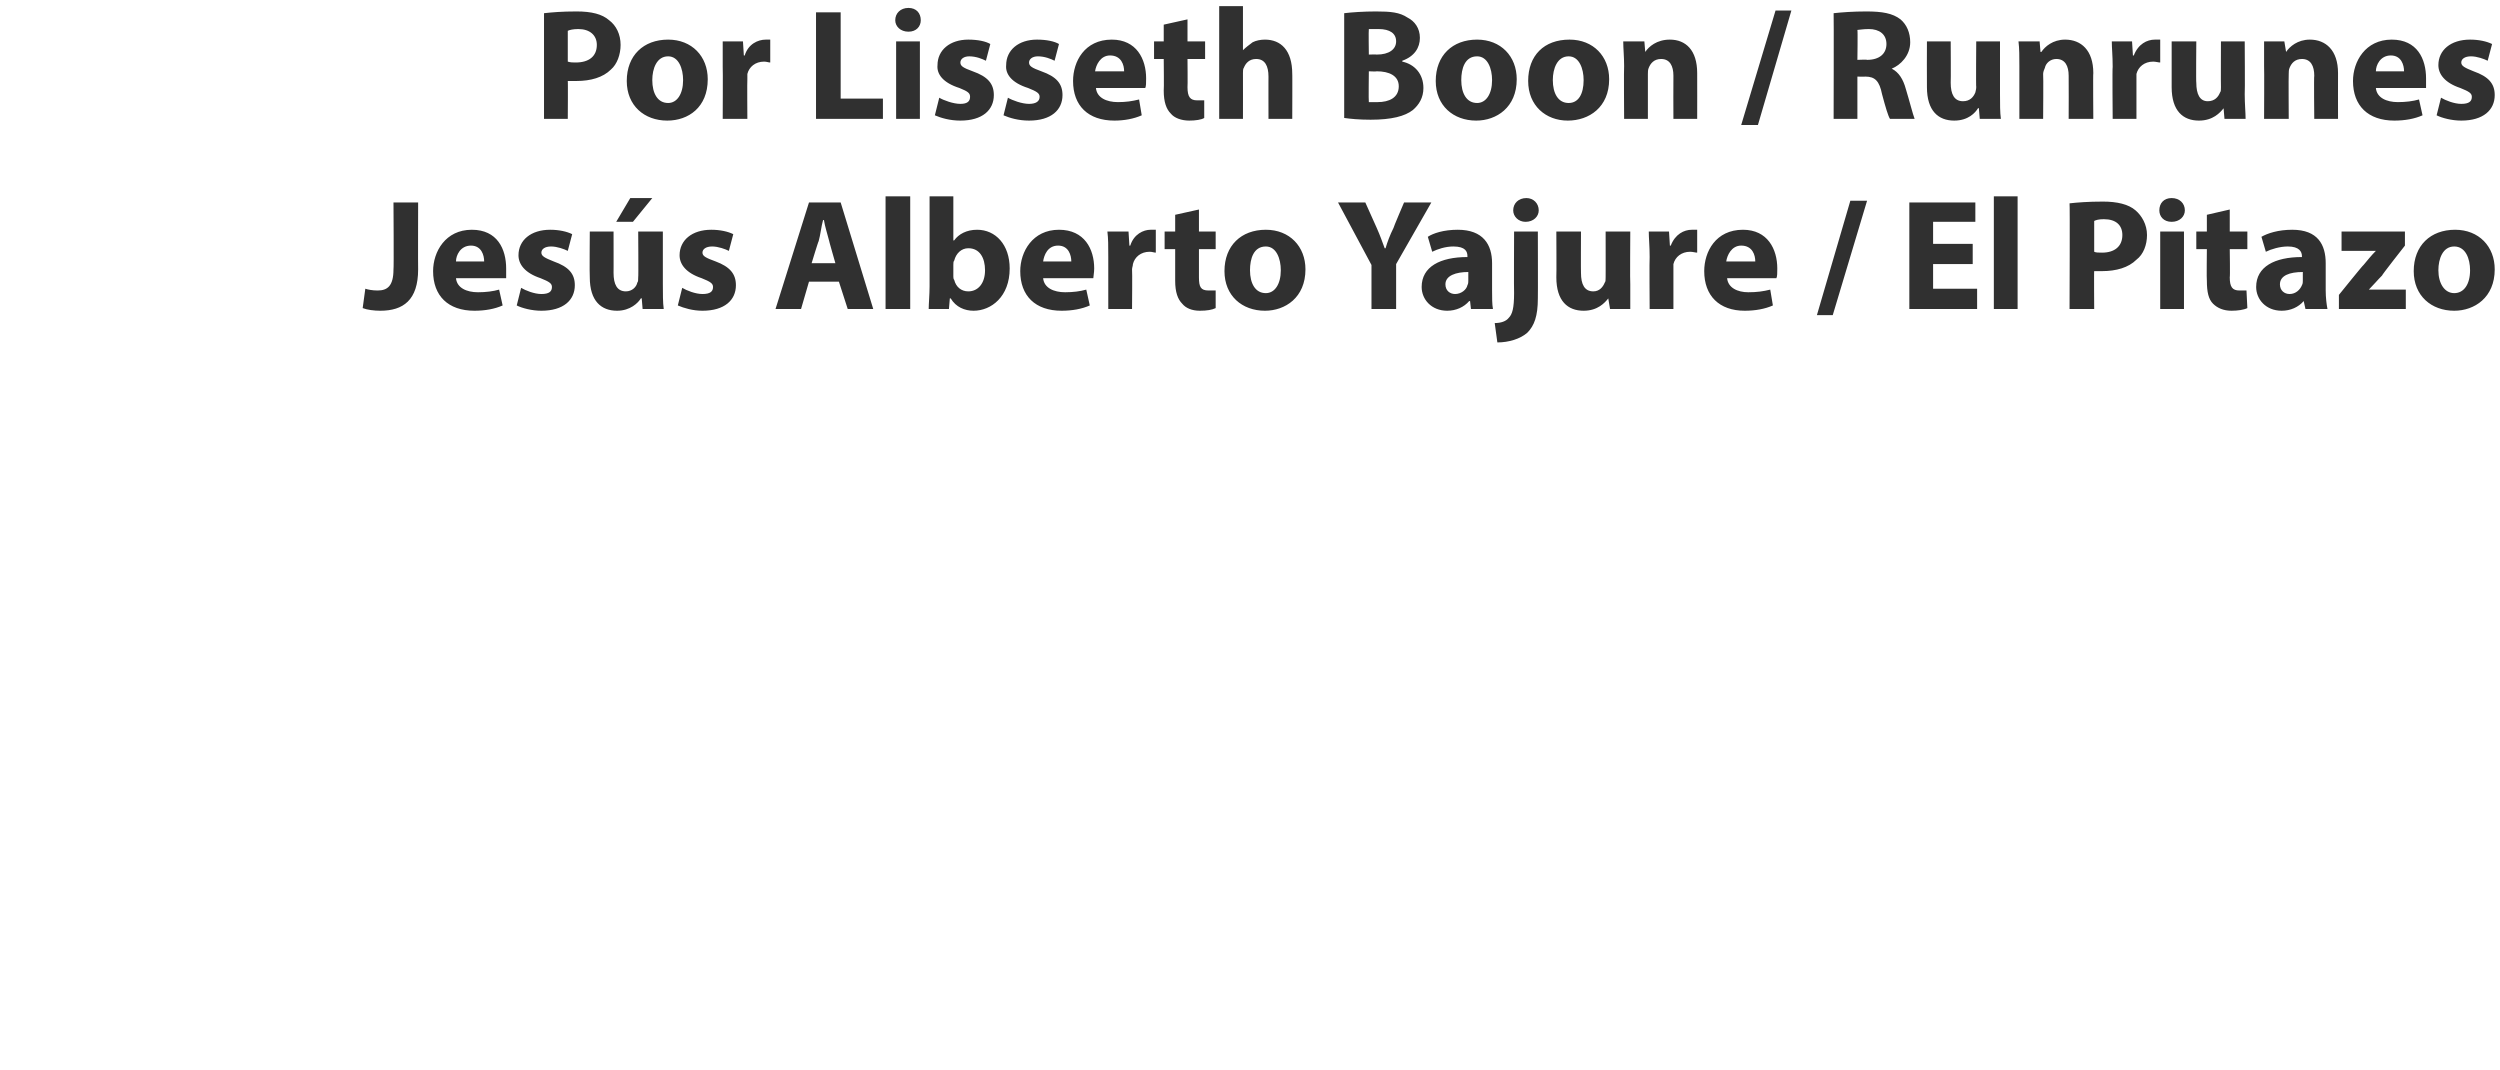 <?xml version="1.0" standalone="no"?>
<!DOCTYPE svg PUBLIC "-//W3C//DTD SVG 1.1//EN" "http://www.w3.org/Graphics/SVG/1.1/DTD/svg11.dtd">
<svg xmlns="http://www.w3.org/2000/svg" version="1.1" width="284px" height="121.5px" viewBox="0 0 284 121.5">
  <desc>Por Lisseth Boon Runrunes Jes s Alberto Yajure El Pitazo</desc>
  <defs/>
  <g id="Polygon10489">
    <path d="M 44.7 23 L 47.5 23 C 47.5 23 47.48 30.64 47.5 30.6 C 47.5 34.1 45.8 35.3 43.2 35.3 C 42.5 35.3 41.7 35.2 41.2 35 C 41.2 35 41.5 32.8 41.5 32.8 C 41.8 32.9 42.3 33 42.9 33 C 44 33 44.7 32.5 44.7 30.6 C 44.75 30.6 44.7 23 44.7 23 Z M 51.8 31.6 C 51.9 32.7 53 33.2 54.3 33.2 C 55.2 33.2 56 33.1 56.7 32.9 C 56.7 32.9 57.1 34.7 57.1 34.7 C 56.2 35.1 55.1 35.3 53.9 35.3 C 50.9 35.3 49.2 33.6 49.2 30.8 C 49.2 28.6 50.6 26.1 53.6 26.1 C 56.5 26.1 57.5 28.3 57.5 30.5 C 57.5 31 57.5 31.4 57.5 31.6 C 57.5 31.6 51.8 31.6 51.8 31.6 Z M 55 29.7 C 55 29 54.7 27.9 53.5 27.9 C 52.3 27.9 51.8 29 51.8 29.7 C 51.8 29.7 55 29.7 55 29.7 Z M 59.2 32.7 C 59.7 33 60.7 33.4 61.5 33.4 C 62.4 33.4 62.7 33.1 62.7 32.6 C 62.7 32.2 62.4 32 61.4 31.6 C 59.6 31 58.9 30 58.9 29 C 58.9 27.3 60.3 26.1 62.5 26.1 C 63.5 26.1 64.4 26.3 65 26.6 C 65 26.6 64.5 28.5 64.5 28.5 C 64.1 28.3 63.3 28 62.6 28 C 61.9 28 61.5 28.3 61.5 28.7 C 61.5 29.1 61.9 29.3 62.9 29.7 C 64.6 30.3 65.3 31.1 65.3 32.4 C 65.3 34.1 64 35.3 61.5 35.3 C 60.4 35.3 59.3 35 58.7 34.7 C 58.7 34.7 59.2 32.7 59.2 32.7 Z M 75.3 32.3 C 75.3 33.4 75.3 34.4 75.4 35.1 C 75.36 35.1 73 35.1 73 35.1 L 72.9 33.9 C 72.9 33.9 72.81 33.86 72.8 33.9 C 72.5 34.4 71.6 35.3 70.1 35.3 C 68.3 35.3 67 34.2 67 31.5 C 66.96 31.46 67 26.3 67 26.3 L 69.7 26.3 C 69.7 26.3 69.71 31.03 69.7 31 C 69.7 32.3 70.1 33.1 71.1 33.1 C 71.8 33.1 72.3 32.6 72.4 32.1 C 72.5 32 72.5 31.8 72.5 31.5 C 72.54 31.54 72.5 26.3 72.5 26.3 L 75.3 26.3 C 75.3 26.3 75.29 32.27 75.3 32.3 Z M 74.1 22.5 L 71.9 25.2 L 70 25.2 L 71.6 22.5 L 74.1 22.5 Z M 77.5 32.7 C 78 33 79 33.4 79.8 33.4 C 80.7 33.4 81 33.1 81 32.6 C 81 32.2 80.7 32 79.7 31.6 C 77.9 31 77.2 30 77.2 29 C 77.2 27.3 78.6 26.1 80.8 26.1 C 81.8 26.1 82.7 26.3 83.3 26.6 C 83.3 26.6 82.8 28.5 82.8 28.5 C 82.4 28.3 81.6 28 80.9 28 C 80.2 28 79.8 28.3 79.8 28.7 C 79.8 29.1 80.2 29.3 81.3 29.7 C 82.9 30.3 83.6 31.1 83.6 32.4 C 83.6 34.1 82.3 35.3 79.8 35.3 C 78.7 35.3 77.7 35 77 34.7 C 77 34.7 77.5 32.7 77.5 32.7 Z M 91.9 32 L 91 35.1 L 88.1 35.1 L 91.9 23 L 95.5 23 L 99.2 35.1 L 96.3 35.1 L 95.3 32 L 91.9 32 Z M 94.9 29.9 C 94.9 29.9 94.17 27.36 94.2 27.4 C 94 26.6 93.7 25.7 93.6 25 C 93.6 25 93.5 25 93.5 25 C 93.3 25.7 93.2 26.7 93 27.4 C 92.97 27.36 92.2 29.9 92.2 29.9 L 94.9 29.9 Z M 100.6 22.3 L 103.4 22.3 L 103.4 35.1 L 100.6 35.1 L 100.6 22.3 Z M 105.5 35.1 C 105.5 34.5 105.6 33.5 105.6 32.5 C 105.59 32.47 105.6 22.3 105.6 22.3 L 108.3 22.3 L 108.3 27.3 C 108.3 27.3 108.36 27.34 108.4 27.3 C 108.9 26.6 109.8 26.1 111 26.1 C 113.1 26.1 114.7 27.8 114.7 30.5 C 114.7 33.7 112.6 35.3 110.6 35.3 C 109.6 35.3 108.6 34.9 108 33.9 C 107.98 33.88 107.9 33.9 107.9 33.9 L 107.8 35.1 C 107.8 35.1 105.51 35.1 105.5 35.1 Z M 108.3 31.4 C 108.3 31.5 108.3 31.7 108.4 31.8 C 108.6 32.6 109.2 33.1 110 33.1 C 111.1 33.1 111.9 32.2 111.9 30.7 C 111.9 29.3 111.3 28.2 110 28.2 C 109.2 28.2 108.6 28.8 108.4 29.6 C 108.3 29.7 108.3 29.9 108.3 30.1 C 108.3 30.1 108.3 31.4 108.3 31.4 Z M 118.5 31.6 C 118.6 32.7 119.7 33.2 121 33.2 C 121.9 33.2 122.7 33.1 123.4 32.9 C 123.4 32.9 123.8 34.7 123.8 34.7 C 122.9 35.1 121.8 35.3 120.6 35.3 C 117.6 35.3 115.9 33.6 115.9 30.8 C 115.9 28.6 117.3 26.1 120.3 26.1 C 123.2 26.1 124.3 28.3 124.3 30.5 C 124.3 31 124.2 31.4 124.2 31.6 C 124.2 31.6 118.5 31.6 118.5 31.6 Z M 121.7 29.7 C 121.7 29 121.4 27.9 120.2 27.9 C 119 27.9 118.6 29 118.5 29.7 C 118.5 29.7 121.7 29.7 121.7 29.7 Z M 125.9 29.2 C 125.9 27.9 125.9 27.1 125.8 26.3 C 125.84 26.3 128.2 26.3 128.2 26.3 L 128.3 27.9 C 128.3 27.9 128.36 27.92 128.4 27.9 C 128.8 26.6 129.9 26.1 130.7 26.1 C 131 26.1 131.1 26.1 131.3 26.1 C 131.3 26.1 131.3 28.7 131.3 28.7 C 131.1 28.7 130.9 28.6 130.6 28.6 C 129.6 28.6 128.9 29.2 128.7 30 C 128.7 30.2 128.6 30.4 128.6 30.6 C 128.64 30.64 128.6 35.1 128.6 35.1 L 125.9 35.1 C 125.9 35.1 125.91 29.2 125.9 29.2 Z M 136.2 23.8 L 136.2 26.3 L 138.1 26.3 L 138.1 28.3 L 136.2 28.3 C 136.2 28.3 136.19 31.5 136.2 31.5 C 136.2 32.6 136.4 33 137.3 33 C 137.6 33 137.9 33 138.1 33 C 138.1 33 138.1 35 138.1 35 C 137.7 35.2 137.1 35.3 136.3 35.3 C 135.4 35.3 134.7 35 134.3 34.5 C 133.8 34 133.5 33.2 133.5 31.9 C 133.5 31.91 133.5 28.3 133.5 28.3 L 132.3 28.3 L 132.3 26.3 L 133.5 26.3 L 133.5 24.4 L 136.2 23.8 Z M 148.3 30.6 C 148.3 33.8 146 35.3 143.7 35.3 C 141.1 35.3 139.1 33.6 139.1 30.8 C 139.1 27.9 141 26.1 143.8 26.1 C 146.5 26.1 148.3 28 148.3 30.6 Z M 142 30.7 C 142 32.2 142.6 33.3 143.8 33.3 C 144.8 33.3 145.5 32.3 145.5 30.7 C 145.5 29.4 145 28 143.8 28 C 142.4 28 142 29.4 142 30.7 Z M 155.8 35.1 L 155.8 30.1 L 152 23 L 155.1 23 C 155.1 23 156.38 25.88 156.4 25.9 C 156.8 26.8 157 27.4 157.3 28.2 C 157.3 28.2 157.4 28.2 157.4 28.2 C 157.6 27.5 157.9 26.7 158.3 25.9 C 158.27 25.88 159.5 23 159.5 23 L 162.6 23 L 158.6 30 L 158.6 35.1 L 155.8 35.1 Z M 167.1 35.1 L 167 34.2 C 167 34.2 166.91 34.22 166.9 34.2 C 166.3 34.9 165.4 35.3 164.4 35.3 C 162.6 35.3 161.5 34 161.5 32.6 C 161.5 30.3 163.6 29.2 166.7 29.2 C 166.7 29.2 166.7 29.1 166.7 29.1 C 166.7 28.6 166.5 28 165.1 28 C 164.2 28 163.3 28.3 162.7 28.6 C 162.7 28.6 162.2 26.9 162.2 26.9 C 162.8 26.5 164 26.1 165.6 26.1 C 168.5 26.1 169.5 27.8 169.5 29.9 C 169.5 29.9 169.5 33 169.5 33 C 169.5 33.8 169.5 34.6 169.6 35.1 C 169.59 35.1 167.1 35.1 167.1 35.1 Z M 166.8 30.9 C 165.4 30.9 164.2 31.3 164.2 32.3 C 164.2 33 164.7 33.4 165.3 33.4 C 166 33.4 166.6 32.9 166.7 32.4 C 166.8 32.2 166.8 32.1 166.8 31.9 C 166.8 31.9 166.8 30.9 166.8 30.9 Z M 169.8 36.7 C 170.5 36.7 171.1 36.5 171.4 36.1 C 171.8 35.7 172 35 172 33.3 C 171.97 33.28 172 26.3 172 26.3 L 174.7 26.3 C 174.7 26.3 174.72 33.93 174.7 33.9 C 174.7 35.9 174.3 37 173.5 37.8 C 172.7 38.5 171.4 38.9 170.1 38.9 C 170.1 38.9 169.8 36.7 169.8 36.7 Z M 174.8 23.9 C 174.8 24.6 174.2 25.2 173.3 25.2 C 172.5 25.2 171.9 24.6 171.9 23.9 C 171.9 23.1 172.5 22.5 173.4 22.5 C 174.2 22.5 174.8 23.1 174.8 23.9 Z M 185.2 32.3 C 185.2 33.4 185.2 34.4 185.2 35.1 C 185.24 35.1 182.9 35.1 182.9 35.1 L 182.7 33.9 C 182.7 33.9 182.68 33.86 182.7 33.9 C 182.3 34.4 181.5 35.3 179.9 35.3 C 178.1 35.3 176.8 34.2 176.8 31.5 C 176.83 31.46 176.8 26.3 176.8 26.3 L 179.6 26.3 C 179.6 26.3 179.58 31.03 179.6 31 C 179.6 32.3 180 33.1 181 33.1 C 181.7 33.1 182.1 32.6 182.3 32.1 C 182.4 32 182.4 31.8 182.4 31.5 C 182.41 31.54 182.4 26.3 182.4 26.3 L 185.2 26.3 C 185.2 26.3 185.16 32.27 185.2 32.3 Z M 187.4 29.2 C 187.4 27.9 187.3 27.1 187.3 26.3 C 187.29 26.3 189.6 26.3 189.6 26.3 L 189.7 27.9 C 189.7 27.9 189.81 27.92 189.8 27.9 C 190.3 26.6 191.3 26.1 192.2 26.1 C 192.4 26.1 192.6 26.1 192.8 26.1 C 192.8 26.1 192.8 28.7 192.8 28.7 C 192.6 28.7 192.3 28.6 192 28.6 C 191 28.6 190.3 29.2 190.1 30 C 190.1 30.2 190.1 30.4 190.1 30.6 C 190.09 30.64 190.1 35.1 190.1 35.1 L 187.4 35.1 C 187.4 35.1 187.36 29.2 187.4 29.2 Z M 196.2 31.6 C 196.3 32.7 197.4 33.2 198.6 33.2 C 199.6 33.2 200.3 33.1 201.1 32.9 C 201.1 32.9 201.4 34.7 201.4 34.7 C 200.5 35.1 199.4 35.3 198.2 35.3 C 195.3 35.3 193.6 33.6 193.6 30.8 C 193.6 28.6 194.9 26.1 198 26.1 C 200.8 26.1 201.9 28.3 201.9 30.5 C 201.9 31 201.9 31.4 201.8 31.6 C 201.8 31.6 196.2 31.6 196.2 31.6 Z M 199.4 29.7 C 199.4 29 199.1 27.9 197.8 27.9 C 196.7 27.9 196.2 29 196.1 29.7 C 196.1 29.7 199.4 29.7 199.4 29.7 Z M 206.4 35.8 L 210.2 22.8 L 212.1 22.8 L 208.2 35.8 L 206.4 35.8 Z M 224.1 30 L 219.6 30 L 219.6 32.8 L 224.6 32.8 L 224.6 35.1 L 216.9 35.1 L 216.9 23 L 224.4 23 L 224.4 25.2 L 219.6 25.2 L 219.6 27.7 L 224.1 27.7 L 224.1 30 Z M 226.5 22.3 L 229.2 22.3 L 229.2 35.1 L 226.5 35.1 L 226.5 22.3 Z M 235.1 23.1 C 236 23 237.2 22.9 238.9 22.9 C 240.5 22.9 241.8 23.2 242.6 23.9 C 243.3 24.5 243.9 25.5 243.9 26.7 C 243.9 27.8 243.5 28.9 242.7 29.5 C 241.8 30.4 240.4 30.8 238.8 30.8 C 238.4 30.8 238.1 30.8 237.9 30.8 C 237.87 30.76 237.9 35.1 237.9 35.1 L 235.1 35.1 C 235.1 35.1 235.15 23.13 235.1 23.1 Z M 237.9 28.6 C 238.1 28.7 238.4 28.7 238.8 28.7 C 240.2 28.7 241.1 28 241.1 26.7 C 241.1 25.6 240.4 24.9 239 24.9 C 238.4 24.9 238.1 25 237.9 25.1 C 237.9 25.1 237.9 28.6 237.9 28.6 Z M 245.4 35.1 L 245.4 26.3 L 248.1 26.3 L 248.1 35.1 L 245.4 35.1 Z M 248.2 23.9 C 248.2 24.6 247.6 25.2 246.7 25.2 C 245.8 25.2 245.3 24.6 245.3 23.9 C 245.3 23.1 245.8 22.5 246.7 22.5 C 247.6 22.5 248.2 23.1 248.2 23.9 Z M 253.3 23.8 L 253.3 26.3 L 255.3 26.3 L 255.3 28.3 L 253.3 28.3 C 253.3 28.3 253.35 31.5 253.3 31.5 C 253.3 32.6 253.6 33 254.4 33 C 254.8 33 255 33 255.2 33 C 255.2 33 255.3 35 255.3 35 C 254.9 35.2 254.2 35.3 253.5 35.3 C 252.6 35.3 251.9 35 251.4 34.5 C 250.9 34 250.7 33.2 250.7 31.9 C 250.66 31.91 250.7 28.3 250.7 28.3 L 249.5 28.3 L 249.5 26.3 L 250.7 26.3 L 250.7 24.4 L 253.3 23.8 Z M 261.9 35.1 L 261.7 34.2 C 261.7 34.2 261.68 34.22 261.7 34.2 C 261.1 34.9 260.2 35.3 259.2 35.3 C 257.4 35.3 256.3 34 256.3 32.6 C 256.3 30.3 258.4 29.2 261.5 29.2 C 261.5 29.2 261.5 29.1 261.5 29.1 C 261.5 28.6 261.2 28 259.9 28 C 259 28 258 28.3 257.4 28.6 C 257.4 28.6 256.9 26.9 256.9 26.9 C 257.6 26.5 258.8 26.1 260.4 26.1 C 263.3 26.1 264.2 27.8 264.2 29.9 C 264.2 29.9 264.2 33 264.2 33 C 264.2 33.8 264.3 34.6 264.4 35.1 C 264.36 35.1 261.9 35.1 261.9 35.1 Z M 261.6 30.9 C 260.1 30.9 259 31.3 259 32.3 C 259 33 259.5 33.4 260.1 33.4 C 260.8 33.4 261.3 32.9 261.5 32.4 C 261.6 32.2 261.6 32.1 261.6 31.9 C 261.6 31.9 261.6 30.9 261.6 30.9 Z M 265.7 33.5 C 265.7 33.5 268.47 30.06 268.5 30.1 C 269 29.5 269.4 29 269.9 28.5 C 269.87 28.49 269.9 28.5 269.9 28.5 L 266 28.5 L 266 26.3 L 273.2 26.3 L 273.2 27.9 C 273.2 27.9 270.55 31.27 270.6 31.3 C 270.1 31.8 269.6 32.4 269.1 32.9 C 269.11 32.89 269.1 32.9 269.1 32.9 L 273.3 32.9 L 273.3 35.1 L 265.7 35.1 L 265.7 33.5 Z M 283.4 30.6 C 283.4 33.8 281.1 35.3 278.8 35.3 C 276.2 35.3 274.2 33.6 274.2 30.8 C 274.2 27.9 276.1 26.1 278.9 26.1 C 281.6 26.1 283.4 28 283.4 30.6 Z M 277 30.7 C 277 32.2 277.7 33.3 278.8 33.3 C 279.9 33.3 280.6 32.3 280.6 30.7 C 280.6 29.4 280.1 28 278.8 28 C 277.5 28 277 29.4 277 30.7 Z " stroke="none" fill="#303030"/>
  </g>
  <g id="Polygon10488">
    <path d="M 61.8 1.5 C 62.7 1.4 63.8 1.3 65.5 1.3 C 67.2 1.3 68.4 1.6 69.2 2.3 C 70 2.9 70.5 3.9 70.5 5.1 C 70.5 6.2 70.1 7.3 69.4 7.9 C 68.5 8.8 67.1 9.2 65.5 9.2 C 65.1 9.2 64.8 9.2 64.5 9.2 C 64.53 9.16 64.5 13.5 64.5 13.5 L 61.8 13.5 C 61.8 13.5 61.81 1.53 61.8 1.5 Z M 64.5 7 C 64.8 7.1 65.1 7.1 65.4 7.1 C 66.9 7.1 67.8 6.4 67.8 5.1 C 67.8 4 67 3.3 65.7 3.3 C 65.1 3.3 64.7 3.4 64.5 3.5 C 64.5 3.5 64.5 7 64.5 7 Z M 80.4 9 C 80.4 12.2 78.2 13.7 75.8 13.7 C 73.2 13.7 71.2 12 71.2 9.2 C 71.2 6.3 73.1 4.5 75.9 4.5 C 78.6 4.5 80.4 6.4 80.4 9 Z M 74.1 9.1 C 74.1 10.6 74.7 11.7 75.9 11.7 C 76.9 11.7 77.6 10.7 77.6 9.1 C 77.6 7.8 77.1 6.4 75.9 6.4 C 74.6 6.4 74.1 7.8 74.1 9.1 Z M 82.1 7.6 C 82.1 6.3 82.1 5.5 82.1 4.7 C 82.06 4.7 84.4 4.7 84.4 4.7 L 84.5 6.3 C 84.5 6.3 84.58 6.32 84.6 6.3 C 85 5 86.1 4.5 87 4.5 C 87.2 4.5 87.3 4.5 87.5 4.5 C 87.5 4.5 87.5 7.1 87.5 7.1 C 87.3 7.1 87.1 7 86.8 7 C 85.8 7 85.1 7.6 84.9 8.4 C 84.9 8.6 84.9 8.8 84.9 9 C 84.87 9.04 84.9 13.5 84.9 13.5 L 82.1 13.5 C 82.1 13.5 82.13 7.6 82.1 7.6 Z M 92.7 1.4 L 95.5 1.4 L 95.5 11.2 L 100.3 11.2 L 100.3 13.5 L 92.7 13.5 L 92.7 1.4 Z M 101.8 13.5 L 101.8 4.7 L 104.5 4.7 L 104.5 13.5 L 101.8 13.5 Z M 104.6 2.3 C 104.6 3 104.1 3.6 103.2 3.6 C 102.3 3.6 101.7 3 101.7 2.3 C 101.7 1.5 102.3 0.9 103.2 0.9 C 104.1 0.9 104.6 1.5 104.6 2.3 Z M 106.7 11.1 C 107.2 11.4 108.3 11.8 109.1 11.8 C 109.9 11.8 110.2 11.5 110.2 11 C 110.2 10.6 110 10.4 109 10 C 107.1 9.4 106.4 8.4 106.5 7.4 C 106.5 5.7 107.9 4.5 110 4.5 C 111.1 4.5 112 4.7 112.5 5 C 112.5 5 112 6.9 112 6.9 C 111.6 6.7 110.9 6.4 110.1 6.4 C 109.5 6.4 109.1 6.7 109.1 7.1 C 109.1 7.5 109.4 7.7 110.5 8.1 C 112.2 8.7 112.9 9.5 112.9 10.8 C 112.9 12.5 111.6 13.7 109.1 13.7 C 107.9 13.7 106.9 13.4 106.2 13.1 C 106.2 13.1 106.7 11.1 106.7 11.1 Z M 114.5 11.1 C 115 11.4 116.1 11.8 116.9 11.8 C 117.7 11.8 118.1 11.5 118.1 11 C 118.1 10.6 117.8 10.4 116.8 10 C 114.9 9.4 114.2 8.4 114.3 7.4 C 114.3 5.7 115.7 4.5 117.8 4.5 C 118.9 4.5 119.8 4.7 120.3 5 C 120.3 5 119.8 6.9 119.8 6.9 C 119.4 6.7 118.7 6.4 117.9 6.4 C 117.3 6.4 116.9 6.7 116.9 7.1 C 116.9 7.5 117.2 7.7 118.3 8.1 C 120 8.7 120.7 9.5 120.7 10.8 C 120.7 12.5 119.4 13.7 116.9 13.7 C 115.7 13.7 114.7 13.4 114 13.1 C 114 13.1 114.5 11.1 114.5 11.1 Z M 124.5 10 C 124.6 11.1 125.7 11.6 127 11.6 C 127.9 11.6 128.6 11.5 129.4 11.3 C 129.4 11.3 129.7 13.1 129.7 13.1 C 128.8 13.5 127.7 13.7 126.6 13.7 C 123.6 13.7 121.9 12 121.9 9.2 C 121.9 7 123.2 4.5 126.3 4.5 C 129.1 4.5 130.2 6.7 130.2 8.9 C 130.2 9.4 130.2 9.8 130.1 10 C 130.1 10 124.5 10 124.5 10 Z M 127.7 8.1 C 127.7 7.4 127.4 6.3 126.1 6.3 C 125 6.3 124.5 7.4 124.4 8.1 C 124.4 8.1 127.7 8.1 127.7 8.1 Z M 134.9 2.2 L 134.9 4.7 L 136.9 4.7 L 136.9 6.7 L 134.9 6.7 C 134.9 6.7 134.93 9.9 134.9 9.9 C 134.9 11 135.2 11.4 136 11.4 C 136.3 11.4 136.6 11.4 136.8 11.4 C 136.8 11.4 136.8 13.4 136.8 13.4 C 136.5 13.6 135.8 13.7 135.1 13.7 C 134.2 13.7 133.4 13.4 133 12.9 C 132.5 12.4 132.2 11.6 132.2 10.3 C 132.24 10.31 132.2 6.7 132.2 6.7 L 131.1 6.7 L 131.1 4.7 L 132.2 4.7 L 132.2 2.8 L 134.9 2.2 Z M 138.5 0.7 L 141.2 0.7 L 141.2 5.7 C 141.2 5.7 141.24 5.74 141.2 5.7 C 141.5 5.4 141.9 5.1 142.3 4.8 C 142.7 4.6 143.2 4.5 143.7 4.5 C 145.5 4.5 146.8 5.7 146.8 8.4 C 146.82 8.35 146.8 13.5 146.8 13.5 L 144.1 13.5 C 144.1 13.5 144.09 8.66 144.1 8.7 C 144.1 7.5 143.7 6.7 142.7 6.7 C 141.9 6.7 141.5 7.2 141.3 7.7 C 141.2 7.8 141.2 8.1 141.2 8.3 C 141.21 8.28 141.2 13.5 141.2 13.5 L 138.5 13.5 L 138.5 0.7 Z M 152.7 1.5 C 153.5 1.4 154.9 1.3 156.3 1.3 C 158 1.3 159 1.4 159.9 2 C 160.7 2.4 161.3 3.2 161.3 4.3 C 161.3 5.4 160.7 6.4 159.3 6.9 C 159.3 6.9 159.3 7 159.3 7 C 160.7 7.3 161.7 8.4 161.7 10 C 161.7 11.1 161.2 11.9 160.5 12.5 C 159.6 13.2 158.1 13.6 155.7 13.6 C 154.4 13.6 153.4 13.5 152.7 13.4 C 152.7 13.4 152.7 1.5 152.7 1.5 Z M 155.5 6.2 C 155.5 6.2 156.36 6.17 156.4 6.2 C 157.8 6.2 158.6 5.6 158.6 4.7 C 158.6 3.8 157.9 3.3 156.6 3.3 C 156 3.3 155.7 3.3 155.5 3.3 C 155.46 3.35 155.5 6.2 155.5 6.2 Z M 155.5 11.6 C 155.7 11.6 156.1 11.6 156.5 11.6 C 157.8 11.6 158.9 11.1 158.9 9.8 C 158.9 8.6 157.8 8.1 156.4 8.1 C 156.4 8.14 155.5 8.1 155.5 8.1 C 155.5 8.1 155.46 11.56 155.5 11.6 Z M 172.3 9 C 172.3 12.2 170 13.7 167.7 13.7 C 165.1 13.7 163.1 12 163.1 9.2 C 163.1 6.3 165 4.5 167.8 4.5 C 170.5 4.5 172.3 6.4 172.3 9 Z M 166 9.1 C 166 10.6 166.6 11.7 167.8 11.7 C 168.8 11.7 169.5 10.7 169.5 9.1 C 169.5 7.8 169 6.4 167.8 6.4 C 166.4 6.4 166 7.8 166 9.1 Z M 182.8 9 C 182.8 12.2 180.5 13.7 178.1 13.7 C 175.6 13.7 173.6 12 173.6 9.2 C 173.6 6.3 175.4 4.5 178.3 4.5 C 181 4.5 182.8 6.4 182.8 9 Z M 176.4 9.1 C 176.4 10.6 177 11.7 178.2 11.7 C 179.3 11.7 179.9 10.7 179.9 9.1 C 179.9 7.8 179.4 6.4 178.2 6.4 C 176.9 6.4 176.4 7.8 176.4 9.1 Z M 184.5 7.5 C 184.5 6.4 184.4 5.5 184.4 4.7 C 184.39 4.7 186.8 4.7 186.8 4.7 L 186.9 5.9 C 186.9 5.9 186.95 5.9 186.9 5.9 C 187.3 5.3 188.2 4.5 189.7 4.5 C 191.5 4.5 192.8 5.7 192.8 8.3 C 192.81 8.28 192.8 13.5 192.8 13.5 L 190.1 13.5 C 190.1 13.5 190.08 8.62 190.1 8.6 C 190.1 7.5 189.7 6.7 188.7 6.7 C 187.9 6.7 187.5 7.2 187.3 7.7 C 187.2 7.9 187.2 8.2 187.2 8.4 C 187.2 8.42 187.2 13.5 187.2 13.5 L 184.5 13.5 C 184.5 13.5 184.46 7.51 184.5 7.5 Z M 197.8 14.2 L 201.7 1.2 L 203.5 1.2 L 199.7 14.2 L 197.8 14.2 Z M 208.3 1.5 C 209.2 1.4 210.5 1.3 212 1.3 C 213.8 1.3 215 1.5 215.9 2.2 C 216.6 2.8 217 3.7 217 4.8 C 217 6.3 215.9 7.4 214.9 7.8 C 214.9 7.8 214.9 7.8 214.9 7.8 C 215.7 8.2 216.2 9 216.5 10.1 C 216.9 11.4 217.3 13 217.5 13.5 C 217.5 13.5 214.7 13.5 214.7 13.5 C 214.5 13.2 214.2 12.2 213.8 10.7 C 213.5 9.2 213 8.7 211.9 8.7 C 211.87 8.73 211 8.7 211 8.7 L 211 13.5 L 208.3 13.5 C 208.3 13.5 208.33 1.53 208.3 1.5 Z M 211 6.8 C 211 6.8 212.13 6.75 212.1 6.8 C 213.5 6.8 214.3 6.1 214.3 5 C 214.3 3.9 213.5 3.3 212.3 3.3 C 211.6 3.3 211.2 3.4 211 3.4 C 211.05 3.4 211 6.8 211 6.8 Z M 227.2 10.7 C 227.2 11.8 227.2 12.8 227.3 13.5 C 227.28 13.5 224.9 13.5 224.9 13.5 L 224.8 12.3 C 224.8 12.3 224.73 12.26 224.7 12.3 C 224.4 12.8 223.6 13.7 222 13.7 C 220.2 13.7 218.9 12.6 218.9 9.9 C 218.88 9.86 218.9 4.7 218.9 4.7 L 221.6 4.7 C 221.6 4.7 221.63 9.43 221.6 9.4 C 221.6 10.7 222 11.5 223 11.5 C 223.8 11.5 224.2 11 224.4 10.5 C 224.4 10.4 224.5 10.2 224.5 9.9 C 224.46 9.94 224.5 4.7 224.5 4.7 L 227.2 4.7 C 227.2 4.7 227.21 10.67 227.2 10.7 Z M 229.4 7.5 C 229.4 6.4 229.4 5.5 229.3 4.7 C 229.33 4.7 231.7 4.7 231.7 4.7 L 231.8 5.9 C 231.8 5.9 231.89 5.9 231.9 5.9 C 232.3 5.3 233.2 4.5 234.6 4.5 C 236.4 4.5 237.8 5.7 237.8 8.3 C 237.76 8.28 237.8 13.5 237.8 13.5 L 235 13.5 C 235 13.5 235.02 8.62 235 8.6 C 235 7.5 234.6 6.7 233.6 6.7 C 232.9 6.7 232.4 7.2 232.3 7.7 C 232.2 7.9 232.1 8.2 232.1 8.4 C 232.14 8.42 232.1 13.5 232.1 13.5 L 229.4 13.5 C 229.4 13.5 229.41 7.51 229.4 7.5 Z M 240 7.6 C 240 6.3 239.9 5.5 239.9 4.7 C 239.88 4.7 242.2 4.7 242.2 4.7 L 242.3 6.3 C 242.3 6.3 242.4 6.32 242.4 6.3 C 242.9 5 243.9 4.5 244.8 4.5 C 245 4.5 245.2 4.5 245.4 4.5 C 245.4 4.5 245.4 7.1 245.4 7.1 C 245.2 7.1 244.9 7 244.6 7 C 243.6 7 242.9 7.6 242.7 8.4 C 242.7 8.6 242.7 8.8 242.7 9 C 242.69 9.04 242.7 13.5 242.7 13.5 L 240 13.5 C 240 13.5 239.95 7.6 240 7.6 Z M 255 10.7 C 255 11.8 255.1 12.8 255.1 13.5 C 255.11 13.5 252.7 13.5 252.7 13.5 L 252.6 12.3 C 252.6 12.3 252.55 12.26 252.6 12.3 C 252.2 12.8 251.4 13.7 249.8 13.7 C 248 13.7 246.7 12.6 246.7 9.9 C 246.7 9.86 246.7 4.7 246.7 4.7 L 249.5 4.7 C 249.5 4.7 249.46 9.43 249.5 9.4 C 249.5 10.7 249.9 11.5 250.8 11.5 C 251.6 11.5 252 11 252.2 10.5 C 252.3 10.4 252.3 10.2 252.3 9.9 C 252.28 9.94 252.3 4.7 252.3 4.7 L 255 4.7 C 255 4.7 255.04 10.67 255 10.7 Z M 257.2 7.5 C 257.2 6.4 257.2 5.5 257.2 4.7 C 257.16 4.7 259.5 4.7 259.5 4.7 L 259.7 5.9 C 259.7 5.9 259.72 5.9 259.7 5.9 C 260.1 5.3 261 4.5 262.4 4.5 C 264.2 4.5 265.6 5.7 265.6 8.3 C 265.59 8.28 265.6 13.5 265.6 13.5 L 262.9 13.5 C 262.9 13.5 262.85 8.62 262.9 8.6 C 262.9 7.5 262.5 6.7 261.5 6.7 C 260.7 6.7 260.3 7.2 260.1 7.7 C 260 7.9 260 8.2 260 8.4 C 259.97 8.42 260 13.5 260 13.5 L 257.2 13.5 C 257.2 13.5 257.23 7.51 257.2 7.5 Z M 269.9 10 C 270 11.1 271.1 11.6 272.4 11.6 C 273.3 11.6 274.1 11.5 274.8 11.3 C 274.8 11.3 275.2 13.1 275.2 13.1 C 274.3 13.5 273.2 13.7 272 13.7 C 269 13.7 267.3 12 267.3 9.2 C 267.3 7 268.7 4.5 271.7 4.5 C 274.6 4.5 275.6 6.7 275.6 8.9 C 275.6 9.4 275.6 9.8 275.6 10 C 275.6 10 269.9 10 269.9 10 Z M 273.1 8.1 C 273.1 7.4 272.8 6.3 271.6 6.3 C 270.4 6.3 269.9 7.4 269.9 8.1 C 269.9 8.1 273.1 8.1 273.1 8.1 Z M 277.3 11.1 C 277.8 11.4 278.8 11.8 279.6 11.8 C 280.5 11.8 280.8 11.5 280.8 11 C 280.8 10.6 280.5 10.4 279.5 10 C 277.7 9.4 277 8.4 277 7.4 C 277 5.7 278.4 4.5 280.6 4.5 C 281.6 4.5 282.5 4.7 283.1 5 C 283.1 5 282.6 6.9 282.6 6.9 C 282.2 6.7 281.4 6.4 280.7 6.4 C 280 6.4 279.6 6.7 279.6 7.1 C 279.6 7.5 280 7.7 281 8.1 C 282.7 8.7 283.4 9.5 283.4 10.8 C 283.4 12.5 282.1 13.7 279.6 13.7 C 278.5 13.7 277.4 13.4 276.8 13.1 C 276.8 13.1 277.3 11.1 277.3 11.1 Z " stroke="none" fill="#303030"/>
  </g>
</svg>